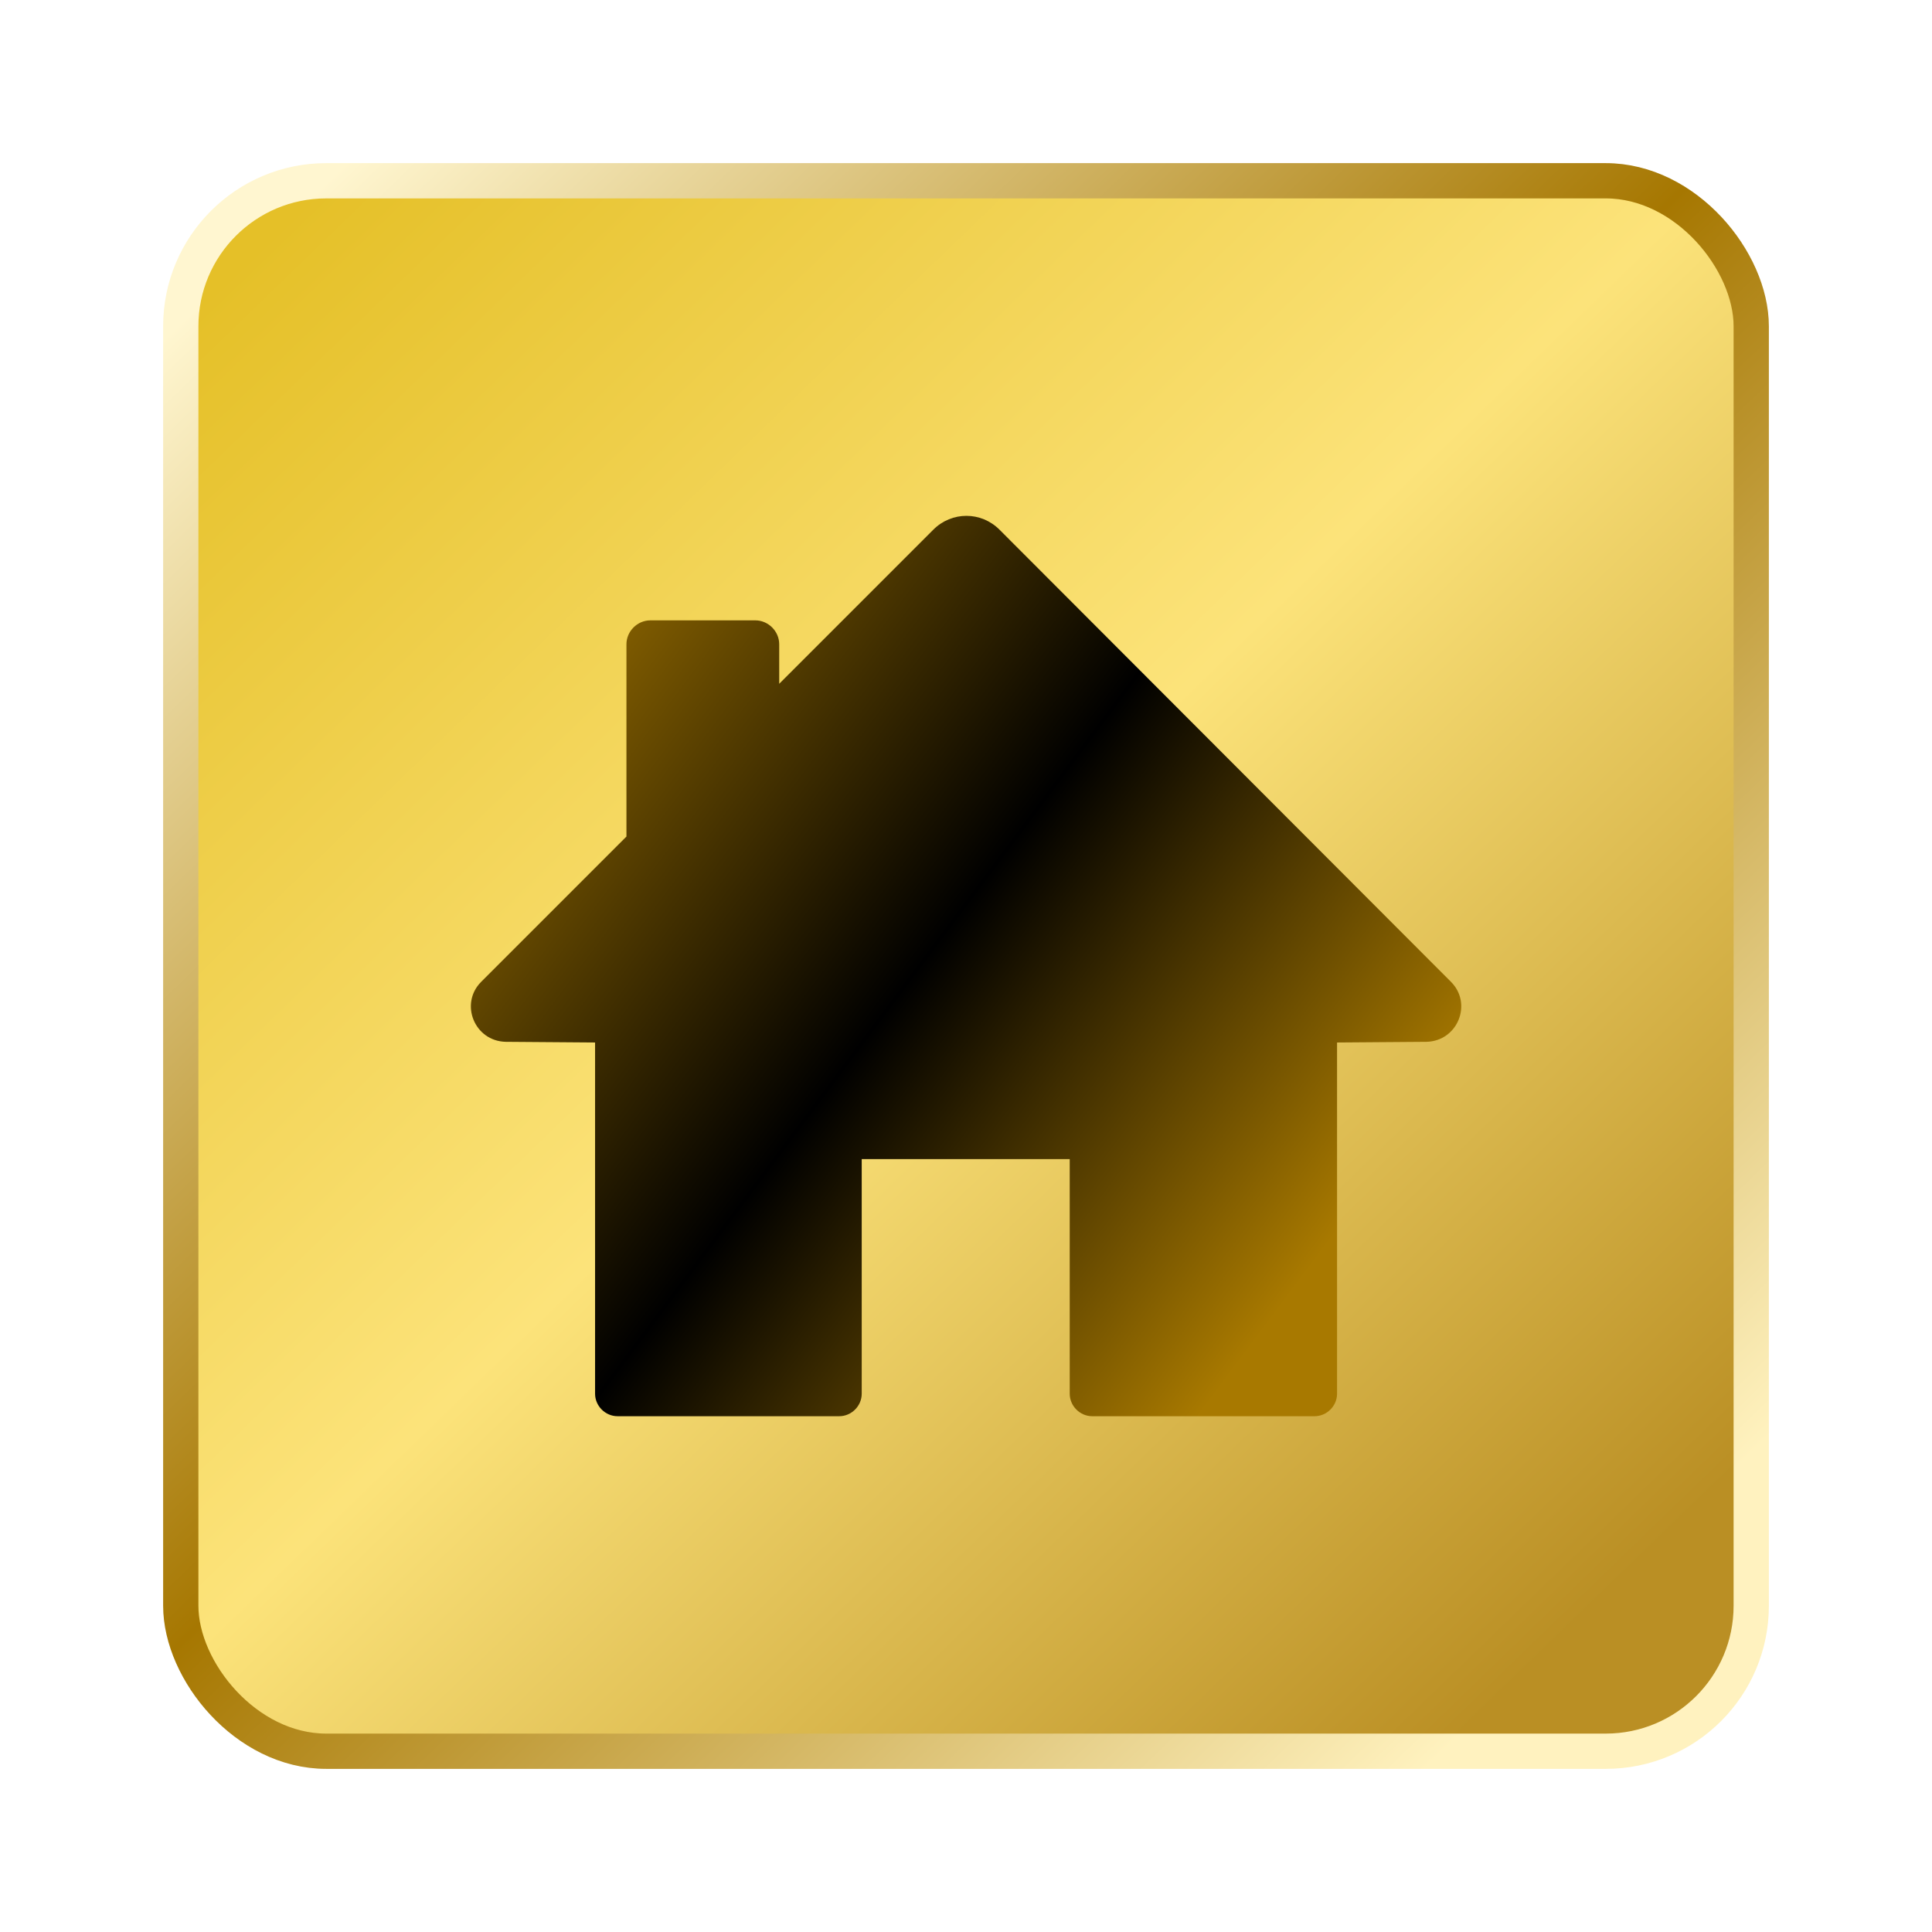 <?xml version="1.0" encoding="UTF-8"?>
<!DOCTYPE svg PUBLIC '-//W3C//DTD SVG 1.0//EN'
          'http://www.w3.org/TR/2001/REC-SVG-20010904/DTD/svg10.dtd'>
<svg fill="none" height="2191" style="fill: none;" viewBox="0 0 2191 2191" width="2191" xmlns="http://www.w3.org/2000/svg" xmlns:xlink="http://www.w3.org/1999/xlink"
><g filter="url(#a)" id="change1_1"
  ><rect fill="#636363" height="1781" rx="165" width="1781" x="205" y="205"
  /></g
  ><rect fill="url(#b)" height="1781" rx="165" stroke="url(#c)" stroke-width="40" width="1781" x="205" y="205"
  /><path d="M545.693 1113.42L710.425 948.688V730.591C710.425 715.897 722.799 703.522 737.494 703.522H856.596C871.291 703.522 883.665 715.897 883.665 730.591V775.448L1058.45 600.661C1079.33 579.78 1112.59 579.78 1133.47 600.661L1645.46 1113.42C1670.2 1138.17 1653.19 1180.71 1617.61 1181.48L1516.3 1182.25V1580.55C1516.3 1594.47 1504.7 1606.07 1490.78 1606.07H1238.65C1224.73 1606.07 1213.13 1594.47 1213.13 1580.55V1314.5H977.245V1580.55C977.245 1594.47 965.645 1606.07 951.724 1606.07H700.371C686.45 1606.07 674.849 1594.47 674.849 1580.55V1182.25L573.535 1181.48C537.959 1180.71 520.944 1138.17 545.693 1113.42Z" fill="url(#d)"
  /><defs
  ><linearGradient gradientUnits="userSpaceOnUse" id="b" x1="663.634" x2="2166.47" y1="-78.375" y2="1475.11"
    ><stop stop-color="#E5C028"
      /><stop offset=".505" stop-color="#FCE37A"
      /><stop offset="1" stop-color="#BA8F24"
    /></linearGradient
    ><linearGradient gradientUnits="userSpaceOnUse" id="c" x1="663.634" x2="2166.47" y1="-78.375" y2="1475.11"
    ><stop stop-color="#FFF6D0"
      /><stop offset=".498" stop-color="#A67701"
      /><stop offset="1" stop-color="#FFF2BF"
    /></linearGradient
    ><linearGradient gradientUnits="userSpaceOnUse" id="d" x1="534" x2="1744.33" y1="585" y2="1490.29"
    ><stop stop-color="#B68300"
      /><stop offset=".472"
      /><stop offset=".842" stop-color="#A87900"
    /></linearGradient
    ><filter color-interpolation-filters="sRGB" filterUnits="userSpaceOnUse" height="2191" id="a" width="2191" x="0" y="0"
    ><feFlood flood-opacity="0" result="BackgroundImageFix"
      /><feBlend in="SourceGraphic" in2="BackgroundImageFix" result="shape"
      /><feGaussianBlur result="effect1_foregroundBlur_2804_1076" stdDeviation="102.5"
    /></filter
  ></defs
></svg
>
